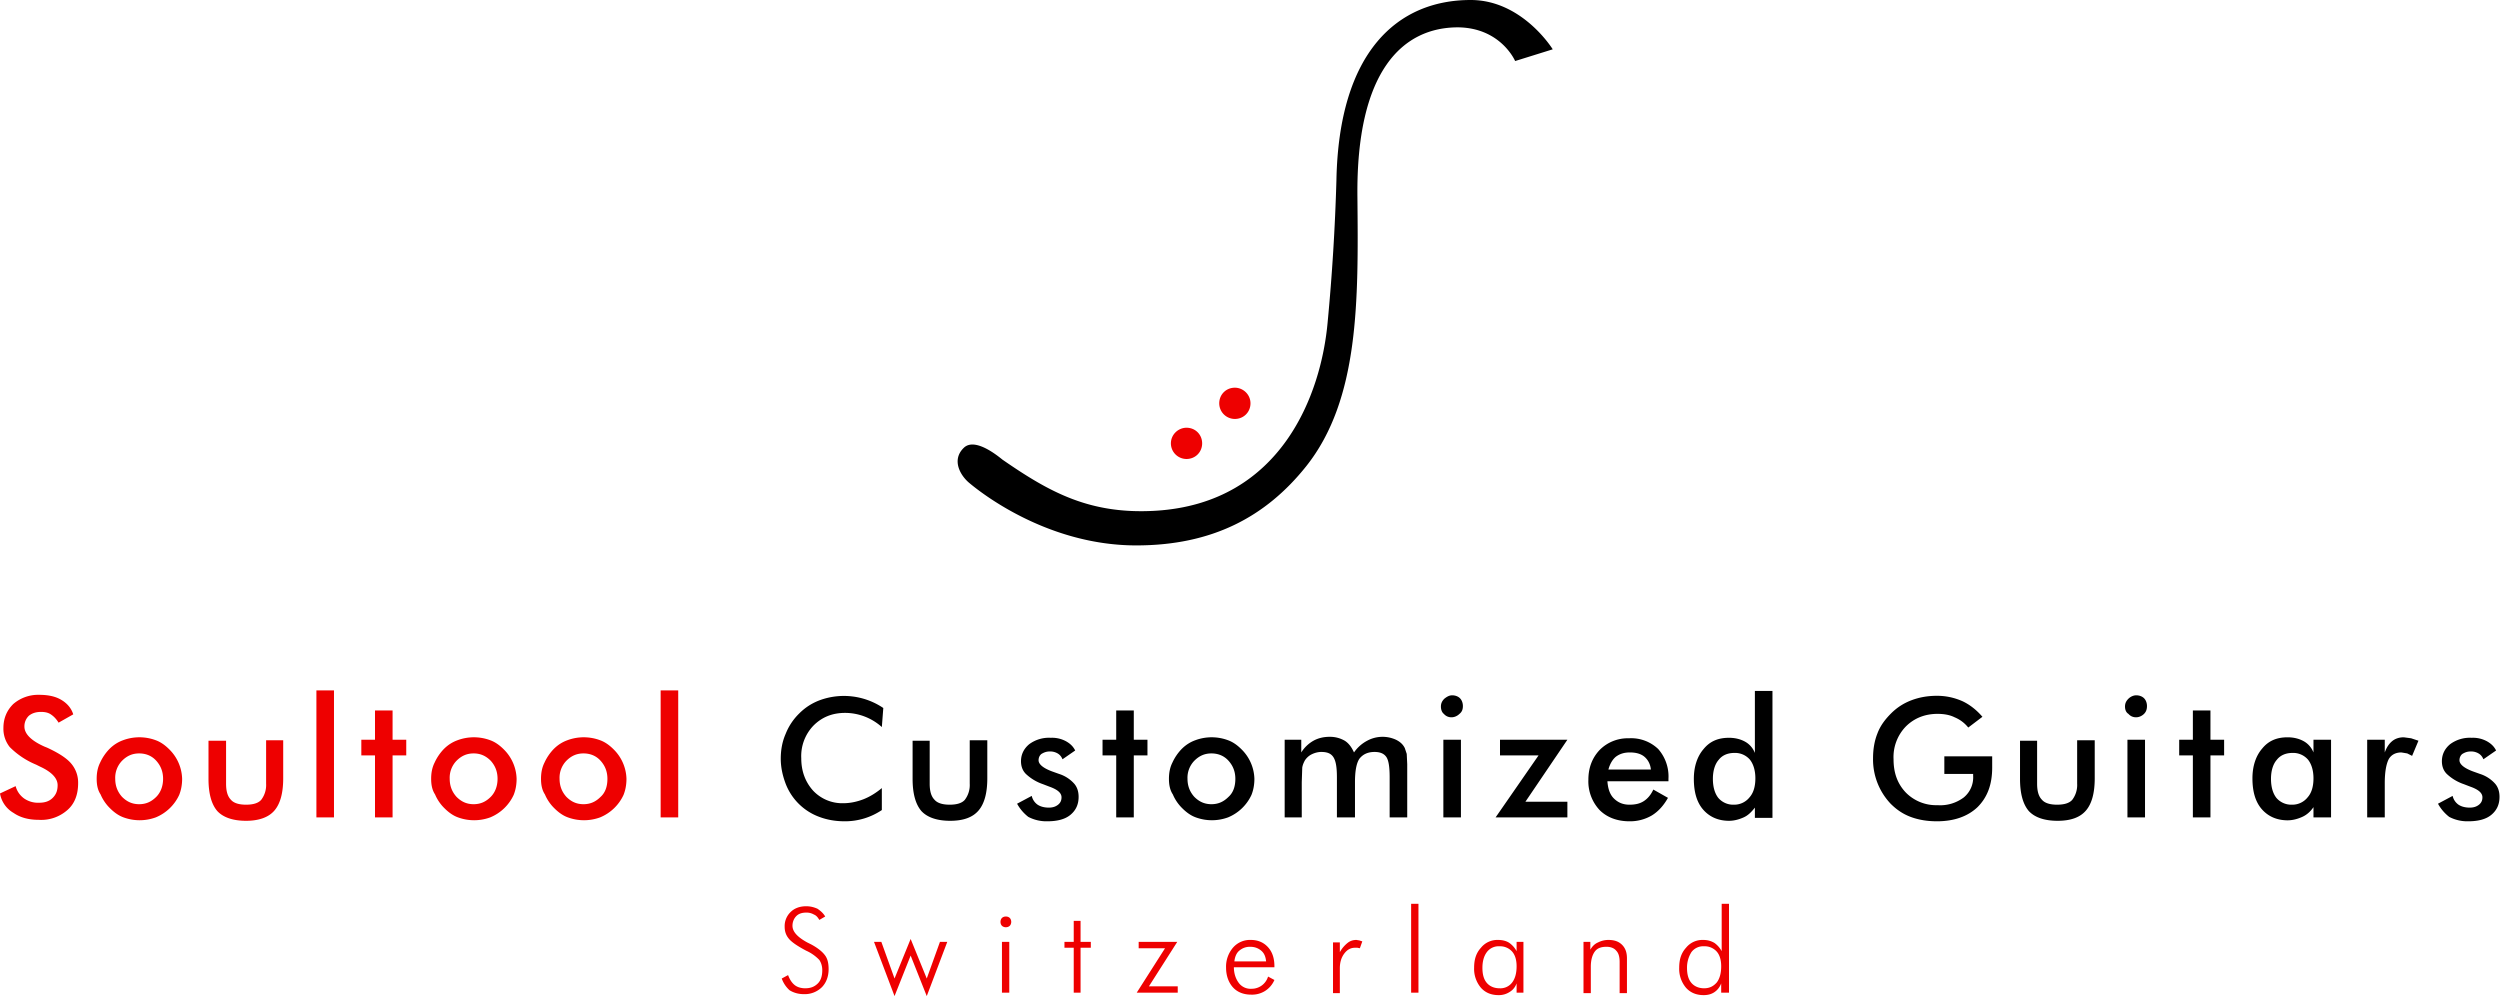 <svg xmlns="http://www.w3.org/2000/svg" xml:space="preserve" viewBox="0 0 512 204"><path fill="#e00" d="m160.1 200.4 1.3-.7c.3.8.7 1.5 1.3 2 .6.5 1.4.7 2.2.7 1.1 0 1.9-.3 2.6-1 .6-.6.9-1.5.9-2.7 0-.8-.2-1.5-.6-2.1a8.5 8.5 0 0 0-2.7-1.9c-1.7-.9-2.9-1.7-3.5-2.4-.6-.7-.9-1.5-.9-2.5a4 4 0 0 1 1.2-3c.8-.8 1.9-1.2 3.2-1.2.9 0 1.6.2 2.3.5.6.4 1.2.9 1.6 1.6l-1.2.7c-.3-.5-.6-.9-1.1-1.1a3 3 0 0 0-1.6-.4c-.8 0-1.5.2-2 .7-.5.5-.8 1.2-.8 2 0 1.2 1 2.3 3 3.4l.8.4c1.5.8 2.4 1.6 2.9 2.3.5.7.7 1.6.7 2.8 0 1.5-.5 2.8-1.4 3.7a5 5 0 0 1-3.7 1.4c-1.1 0-2.1-.3-2.9-.8a5.9 5.9 0 0 1-1.6-2.4zm23.1 3.6-4.2-11.1h1.5l2.7 7.5 3.3-8.1 3.3 8.1 2.7-7.5h1.5l-4.2 11.1-3.3-8.3-3.3 8.3zm21.7-15.2c0-.3.1-.6.3-.8.2-.2.5-.3.8-.3.3 0 .6.1.8.3.2.2.3.5.3.8 0 .3-.1.6-.3.8-.2.2-.5.3-.8.3-.3 0-.6-.1-.8-.3-.2-.2-.3-.5-.3-.8zm.3 14.5v-10.4h1.5v10.4h-1.5zm14.7-9.2H218v-1.2h1.9v-4.3h1.4v4.3h2.1v1.2h-2.1v9.2h-1.4v-9.2zm12.9 9.2 5.8-9.1h-5.4v-1.3h7.9l-5.8 9.1h5.9v1.3h-8.4zm28.2-5.2h-8.3c0 1.3.4 2.4 1 3.2a3 3 0 0 0 2.6 1.2 3.5 3.5 0 0 0 3.4-2.5l1.3.7a5 5 0 0 1-2 2.3 5 5 0 0 1-2.8.7c-1.5 0-2.8-.5-3.7-1.5-.9-1-1.4-2.4-1.4-4a6 6 0 0 1 1.4-4.1 4.6 4.6 0 0 1 3.7-1.6c1.4 0 2.6.5 3.5 1.5.9 1 1.3 2.3 1.3 3.9v.2zm-1.7-1.2c-.1-1-.4-1.7-1-2.2s-1.3-.8-2.3-.8c-.9 0-1.6.3-2.2.8-.6.5-.9 1.3-1 2.2h6.5zm15.1-1.9c.5-.9 1.1-1.5 1.6-1.9.5-.4 1.1-.6 1.8-.6l.6.1.6.2-.5 1.4-.5-.1h-.5c-.9 0-1.6.4-2.2 1.2-.6.8-.9 1.8-.9 3v5.1H273V193h1.4v2zm16.1 8.3H289v-18.2h1.5v18.2zm20.1 0v-1.9c-.3.8-.8 1.4-1.5 1.8a4 4 0 0 1-2.2.6c-1.5 0-2.7-.5-3.6-1.5a6 6 0 0 1-1.4-4.1c0-1.7.4-3 1.4-4.1a4.3 4.3 0 0 1 3.5-1.6c.9 0 1.7.2 2.3.6a5 5 0 0 1 1.5 1.7v-1.9h1.4v10.4h-1.4zm-7-5.1c0 1.4.3 2.4.9 3.1.6.7 1.5 1.1 2.6 1.1a3 3 0 0 0 2.6-1.2c.6-.8.9-1.9.9-3.3 0-1.3-.3-2.3-.9-3a3.3 3.3 0 0 0-2.6-1.1 3 3 0 0 0-2.6 1.2c-.6.8-.9 1.9-.9 3.2zm20.7 5.1v-10.4h1.4v1.6c.4-.7.9-1.2 1.6-1.5.6-.3 1.3-.5 2.1-.5 1.2 0 2.1.3 2.8 1 .7.7 1 1.6 1 2.8v7.1h-1.5V197c0-1-.2-1.8-.7-2.3-.4-.5-1.1-.8-2-.8-1.1 0-1.9.3-2.4 1s-.8 1.7-.8 3.1v5.4h-1.5zm28.2 0v-1.9c-.3.8-.8 1.4-1.4 1.8-.6.4-1.3.6-2.2.6-1.5 0-2.7-.5-3.6-1.5a6 6 0 0 1-1.4-4.1c0-1.7.4-3 1.4-4.1a4.3 4.3 0 0 1 3.5-1.6c.9 0 1.6.2 2.3.6a5 5 0 0 1 1.5 1.7v-9.7h1.5v18.2h-1.6zm-7-5.1c0 1.4.3 2.4.9 3.1.6.7 1.5 1.1 2.6 1.1s1.9-.4 2.6-1.2c.6-.8.9-1.9.9-3.3 0-1.3-.3-2.3-.9-3a3.3 3.3 0 0 0-2.6-1.1 3 3 0 0 0-2.6 1.2 6 6 0 0 0-.9 3.2zM246.2 90.8c0 1.8-1.4 3.2-3.2 3.2a3.2 3.2 0 0 1-3.2-3.2c0-1.8 1.5-3.2 3.2-3.2 1.8 0 3.2 1.4 3.2 3.2zm9.9-8.2c0 1.8-1.4 3.2-3.2 3.2a3.2 3.2 0 0 1-3.2-3.2c0-1.8 1.4-3.2 3.2-3.2 1.7 0 3.2 1.4 3.2 3.2zM0 162.5l3.2-1.5c.3 1.1.9 1.9 1.7 2.5a5 5 0 0 0 3.1.9c1.2 0 2.1-.3 2.8-1 .7-.7 1-1.5 1-2.6 0-1.4-1.2-2.7-3.6-3.8l-.8-.4A16.5 16.5 0 0 1 2 153a6 6 0 0 1-1.3-3.9c0-2 .7-3.6 2-4.9a7.8 7.8 0 0 1 5.3-1.9c1.8 0 3.3.3 4.5 1 1.2.7 2.1 1.7 2.5 3l-3 1.7c-.5-.8-1-1.3-1.6-1.7-.6-.4-1.3-.5-2-.5-1.1 0-1.9.3-2.5.8a3 3 0 0 0-.9 2.2c0 1.5 1.4 2.9 4.1 4.1l.5.2c2.4 1.1 4.1 2.2 5 3.3a6 6 0 0 1 1.4 4c0 2.3-.7 4.2-2.2 5.5a8.1 8.1 0 0 1-5.9 2c-2.1 0-3.8-.5-5.1-1.4a5.7 5.7 0 0 1-2.8-4zm19.8-3c0-1.2.2-2.3.7-3.3a10 10 0 0 1 1.9-2.8c.8-.8 1.7-1.4 2.8-1.8a9.6 9.6 0 0 1 6.7 0c1.1.4 2 1.1 2.8 1.9a8.8 8.8 0 0 1 2.6 6c0 1.2-.2 2.3-.6 3.3a9.1 9.1 0 0 1-4.8 4.6 9.6 9.6 0 0 1-6.6 0c-1.1-.4-2-1.1-2.8-1.9a8.7 8.7 0 0 1-1.9-2.8c-.6-.9-.8-2-.8-3.2zm13.6 0c0-1.5-.5-2.7-1.4-3.7-.9-1-2.1-1.5-3.5-1.5s-2.5.5-3.5 1.5a5 5 0 0 0-1.4 3.7c0 1.5.5 2.7 1.4 3.7 1 1 2.1 1.5 3.5 1.5s2.5-.5 3.5-1.5c.9-.9 1.4-2.2 1.4-3.7zm12.9-7.9v8.9c0 1.5.3 2.6 1 3.3.6.7 1.7 1 3.1 1 1.4 0 2.5-.3 3.1-1a5 5 0 0 0 1-3.3v-8.9H58v7.8c0 3-.6 5.2-1.8 6.6-1.2 1.4-3.2 2.1-5.8 2.1-2.7 0-4.7-.7-5.9-2-1.2-1.4-1.8-3.6-1.8-6.6v-7.8h3.6zm18.5 15.8v-26h3.6v26h-3.6zm12 0v-12.7H74v-3.2h2.8v-6h3.6v6h2.8v3.2h-2.8v12.7h-3.6zm11.5-7.9c0-1.2.2-2.3.7-3.3a10 10 0 0 1 1.9-2.8c.8-.8 1.7-1.4 2.8-1.8a9.6 9.6 0 0 1 6.7 0c1.1.4 2 1.1 2.8 1.9a8.8 8.8 0 0 1 2.6 6c0 1.2-.2 2.3-.6 3.3a9.1 9.1 0 0 1-4.8 4.6 9.6 9.6 0 0 1-6.6 0c-1.1-.4-2-1.1-2.8-1.9a8.7 8.7 0 0 1-1.9-2.8c-.6-.9-.8-2-.8-3.2zm13.6 0c0-1.5-.5-2.7-1.4-3.7-1-1-2.1-1.5-3.5-1.5s-2.5.5-3.5 1.5a5 5 0 0 0-1.4 3.7c0 1.5.5 2.7 1.4 3.7 1 1 2.1 1.5 3.5 1.5s2.5-.5 3.5-1.5c.9-.9 1.4-2.2 1.4-3.7zm8.9 0c0-1.2.2-2.3.7-3.3a10 10 0 0 1 1.9-2.8c.8-.8 1.7-1.4 2.8-1.8a9.6 9.6 0 0 1 6.7 0c1.1.4 2 1.1 2.8 1.9a8.8 8.8 0 0 1 2.6 6c0 1.2-.2 2.3-.6 3.3a9.1 9.1 0 0 1-4.8 4.6 9.6 9.6 0 0 1-6.6 0c-1.1-.4-2-1.1-2.8-1.9a8.7 8.7 0 0 1-1.9-2.8c-.6-.9-.8-2-.8-3.2zm13.6 0c0-1.5-.5-2.7-1.4-3.7-.9-1-2.1-1.5-3.5-1.5s-2.5.5-3.5 1.5a5 5 0 0 0-1.4 3.7c0 1.5.5 2.7 1.4 3.7 1 1 2.1 1.5 3.5 1.5s2.5-.5 3.5-1.5c1-.9 1.4-2.2 1.4-3.7zm10.9 7.9v-26h3.6v26h-3.6z"/><path d="m310.3 12.5 7.7-2.4S311.8 0 301.2 0c-15 0-27 10.6-27.5 36.9a437 437 0 0 1-1.8 29.1c-1.3 14.5-9.3 37-35.2 38.6-13.4.8-21.6-3.7-31.3-10.4-.1 0-5.5-4.9-8-2.5-2.6 2.5-.7 5.7 1.1 7.2 1.2 1 15.2 12.8 34.2 12.8 15.5 0 26.5-5.8 34.8-16.2 10.9-13.7 10.7-33.9 10.5-55.1-.3-26.1 9.4-34.8 20.6-34.8 8.8.1 11.7 6.9 11.7 6.9zM180.6 148.9a11.3 11.3 0 0 0-7.5-2.9c-2.7 0-4.8.9-6.5 2.6a9 9 0 0 0-2.5 6.7c0 2.6.8 4.8 2.4 6.6a8.2 8.2 0 0 0 6.2 2.6c1.4 0 2.8-.3 4.1-.8 1.3-.5 2.6-1.3 3.8-2.3v4.5a13.5 13.5 0 0 1-7.6 2.3c-1.9 0-3.6-.3-5.2-.9a11.7 11.7 0 0 1-6.9-6.8c-.6-1.6-1-3.3-1-5.1 0-1.8.3-3.5 1-5.1a12 12 0 0 1 2.8-4.2c1.2-1.2 2.6-2.1 4.2-2.7a14.4 14.4 0 0 1 13 1.6l-.3 3.9zm9.8 2.7v8.9c0 1.5.3 2.6 1 3.3.6.7 1.7 1 3.1 1 1.4 0 2.5-.3 3.1-1a5 5 0 0 0 1-3.3v-8.9h3.6v7.8c0 3-.6 5.2-1.8 6.6-1.2 1.4-3.1 2.1-5.8 2.1-2.7 0-4.7-.7-5.9-2-1.2-1.4-1.8-3.6-1.8-6.6v-7.8h3.5zm17.9 13 3-1.6a3 3 0 0 0 1.2 1.8c.6.4 1.4.6 2.3.6.8 0 1.4-.2 1.9-.6.5-.4.7-.9.7-1.5 0-.9-.8-1.6-2.5-2.2l-1.3-.5a9.6 9.6 0 0 1-3.5-2.1c-.7-.7-1-1.6-1-2.6 0-1.4.6-2.6 1.7-3.5a6.8 6.8 0 0 1 4.4-1.3 6 6 0 0 1 3.1.7c.9.5 1.5 1.1 1.9 1.9l-2.6 1.8c-.2-.5-.5-.9-1-1.2a3 3 0 0 0-1.6-.4c-.7 0-1.2.2-1.7.5-.4.3-.6.8-.6 1.3 0 .8.9 1.6 2.8 2.3l1.4.5a7 7 0 0 1 3.1 2c.6.7.9 1.6.9 2.7 0 1.6-.6 2.8-1.7 3.7-1.1.9-2.7 1.3-4.7 1.3a8 8 0 0 1-3.9-.9 8.7 8.7 0 0 1-2.3-2.7zm20.3 2.8v-12.7h-2.8v-3.2h2.8v-6h3.6v6h2.8v3.2h-2.8v12.7h-3.6zm10.8-7.9c0-1.2.2-2.3.7-3.3a10 10 0 0 1 1.9-2.8c.8-.8 1.7-1.4 2.8-1.8a9.6 9.6 0 0 1 6.7 0c1.1.4 2 1.1 2.8 1.9a8.8 8.8 0 0 1 2.6 6c0 1.2-.2 2.3-.6 3.3a9.1 9.1 0 0 1-4.8 4.6 9.6 9.6 0 0 1-6.6 0c-1.1-.4-2-1.1-2.8-1.9a8.7 8.7 0 0 1-1.9-2.8c-.6-.9-.8-2-.8-3.2zm13.6 0c0-1.5-.5-2.7-1.4-3.7-.9-1-2.1-1.5-3.5-1.5s-2.5.5-3.5 1.5a5 5 0 0 0-1.4 3.7c0 1.5.5 2.7 1.4 3.7 1 1 2.1 1.5 3.5 1.5s2.5-.5 3.5-1.5c1-.9 1.4-2.2 1.4-3.7zm13.7 7.9h-3.6v-15.9h3.4v2.6a7 7 0 0 1 2.5-2.4c.9-.5 2-.8 3.3-.8a6 6 0 0 1 3.1.8c.8.5 1.4 1.3 1.9 2.4a7.6 7.6 0 0 1 2.7-2.4 6.6 6.6 0 0 1 5.9-.2c.8.4 1.4.9 1.8 1.7l.4 1.2.1 2.1v10.9h-3.6v-8.2c0-2.1-.2-3.5-.7-4.2-.5-.7-1.3-1-2.4-1-1.4 0-2.4.5-3.1 1.4-.6.9-.9 2.5-.9 4.8v7.2h-3.7v-8.2c0-2-.2-3.3-.7-4.1-.5-.8-1.3-1.1-2.5-1.1-.7 0-1.4.2-2 .5-.6.3-1.1.8-1.4 1.3-.2.4-.4.8-.5 1.4l-.1 3v7.2zm28.4-22.7c0-.6.2-1.1.7-1.6.5-.4 1-.7 1.6-.7.6 0 1.2.2 1.6.6.4.4.6 1 .6 1.6 0 .7-.2 1.2-.7 1.6-.4.4-1 .7-1.6.7a2 2 0 0 1-1.6-.7c-.4-.3-.6-.9-.6-1.5zm.5 22.7v-15.9h3.6v15.9h-3.6zm25.4 0h-14.7l8.8-12.7h-7.9v-3.2H321l-8.6 12.7h8.6v3.2zm20.9-7.4h-12.7c.1 1.5.5 2.7 1.3 3.5.8.8 1.8 1.3 3.2 1.3 1.2 0 2.1-.2 2.9-.7.8-.5 1.5-1.3 2-2.4l3 1.7c-.9 1.6-2 2.8-3.3 3.6a8.8 8.8 0 0 1-4.6 1.2c-2.5 0-4.6-.8-6.1-2.3a8.6 8.6 0 0 1-2.3-6.2c0-2.5.8-4.5 2.3-6.1a8.1 8.1 0 0 1 6-2.4 8 8 0 0 1 6 2.2 8.5 8.5 0 0 1 2.1 6.1v.5zm-3.8-2.4c-.1-1.1-.6-2-1.3-2.6-.7-.6-1.7-.9-3-.9-1.2 0-2.1.3-2.9.9-.7.6-1.2 1.5-1.5 2.6h8.7zm21.3-16.1h3.6v26h-3.6v-2.1c-.7.9-1.4 1.6-2.3 2-.9.4-1.9.7-3 .7-2.2 0-4-.8-5.3-2.3-1.3-1.5-1.9-3.6-1.9-6.3 0-2.5.7-4.6 2-6.1 1.3-1.6 3-2.3 5.2-2.3 1.3 0 2.4.3 3.3.8.9.5 1.6 1.3 2 2.3v-12.7zm.1 17.9c0-1.6-.4-2.9-1.1-3.8a4 4 0 0 0-3.2-1.4c-1.4 0-2.5.5-3.2 1.4-.8.9-1.2 2.3-1.2 3.9 0 1.7.4 3 1.1 3.9a4 4 0 0 0 3.2 1.4 4 4 0 0 0 3.2-1.5c.8-.9 1.2-2.2 1.2-3.9zm38.8-4.5h9.7v2.3c0 3.5-1 6.1-3 8.1-2 1.9-4.8 2.9-8.3 2.9-2 0-3.8-.3-5.4-.9-1.6-.6-2.9-1.5-4.1-2.7a13.2 13.2 0 0 1-3.6-9.3c0-1.9.3-3.6.9-5.1.6-1.6 1.6-2.9 2.8-4.1 1.2-1.2 2.6-2.1 4.2-2.7 1.6-.6 3.3-.9 5.2-.9 1.9 0 3.6.4 5.2 1.1 1.5.7 2.9 1.8 4.1 3.2l-2.9 2.2a7 7 0 0 0-2.8-2.1c-1-.5-2.2-.7-3.5-.7-2.6 0-4.8.9-6.5 2.6a9 9 0 0 0-2.5 6.7c0 2.8.8 5 2.5 6.8a8.7 8.7 0 0 0 6.5 2.6 8 8 0 0 0 5.4-1.6 5.3 5.3 0 0 0 1.9-4.4v-.4h-5.9v-3.6zm18.9-3.3v8.9c0 1.5.3 2.6 1 3.3.6.7 1.7 1 3.1 1 1.4 0 2.5-.3 3.1-1a5 5 0 0 0 1-3.3v-8.9h3.6v7.8c0 3-.6 5.2-1.8 6.6-1.2 1.4-3.1 2.1-5.8 2.1-2.7 0-4.7-.7-5.9-2-1.2-1.4-1.8-3.6-1.8-6.6v-7.8h3.5zm18-6.9c0-.6.2-1.1.7-1.6.4-.4 1-.7 1.6-.7.6 0 1.2.2 1.6.6.4.4.6 1 .6 1.6 0 .7-.2 1.2-.6 1.6-.4.4-1 .7-1.6.7a2 2 0 0 1-1.6-.7c-.5-.3-.7-.9-.7-1.5zm.5 22.7v-15.9h3.6v15.9h-3.6zm13.4 0v-12.7h-2.8v-3.2h2.8v-6h3.6v6h2.8v3.2h-2.8v12.7h-3.6zm28.3 0h-3.6v-2.1c-.6.9-1.4 1.6-2.3 2-.9.4-1.9.7-3 .7-2.2 0-4-.8-5.3-2.3-1.3-1.5-1.9-3.6-1.9-6.3 0-2.5.7-4.6 2-6.1 1.3-1.6 3-2.3 5.2-2.3 1.3 0 2.4.3 3.3.8.9.5 1.6 1.3 2 2.3v-2.6h3.6v15.9zm-3.6-8c0-1.6-.4-2.9-1.1-3.8a4 4 0 0 0-3.2-1.4c-1.4 0-2.5.5-3.2 1.4-.8.9-1.2 2.3-1.2 3.9 0 1.7.4 3 1.1 3.9a4 4 0 0 0 3.2 1.4 4 4 0 0 0 3.2-1.5c.8-.9 1.2-2.2 1.2-3.9zm14.6-5.3c.4-1.1.9-1.8 1.5-2.3.6-.5 1.4-.8 2.4-.8l1.5.2 1.5.5-1.3 3.1-1-.5-1.2-.2c-1.2 0-2.1.5-2.6 1.4-.5 1-.8 2.6-.8 4.9v7h-3.6v-15.9h3.6v2.6zm10.9 10.5 3-1.6a3 3 0 0 0 1.2 1.8c.6.4 1.4.6 2.3.6.8 0 1.4-.2 1.9-.6.5-.4.7-.9.7-1.5 0-.9-.8-1.6-2.5-2.2l-1.3-.5a9.6 9.6 0 0 1-3.5-2.1c-.7-.7-1-1.6-1-2.6 0-1.4.6-2.6 1.7-3.5a6.8 6.8 0 0 1 4.4-1.3 6 6 0 0 1 3.1.7c.9.5 1.5 1.1 1.9 1.9l-2.6 1.8c-.2-.5-.5-.9-1-1.2a3 3 0 0 0-1.6-.4c-.7 0-1.2.2-1.7.5-.4.3-.6.8-.6 1.3 0 .8.9 1.6 2.8 2.3l1.4.5a7 7 0 0 1 3.1 2c.6.7.9 1.6.9 2.7 0 1.6-.6 2.8-1.7 3.7-1.1.9-2.7 1.3-4.7 1.3a8 8 0 0 1-3.9-.9 8.7 8.7 0 0 1-2.3-2.7z"/></svg>